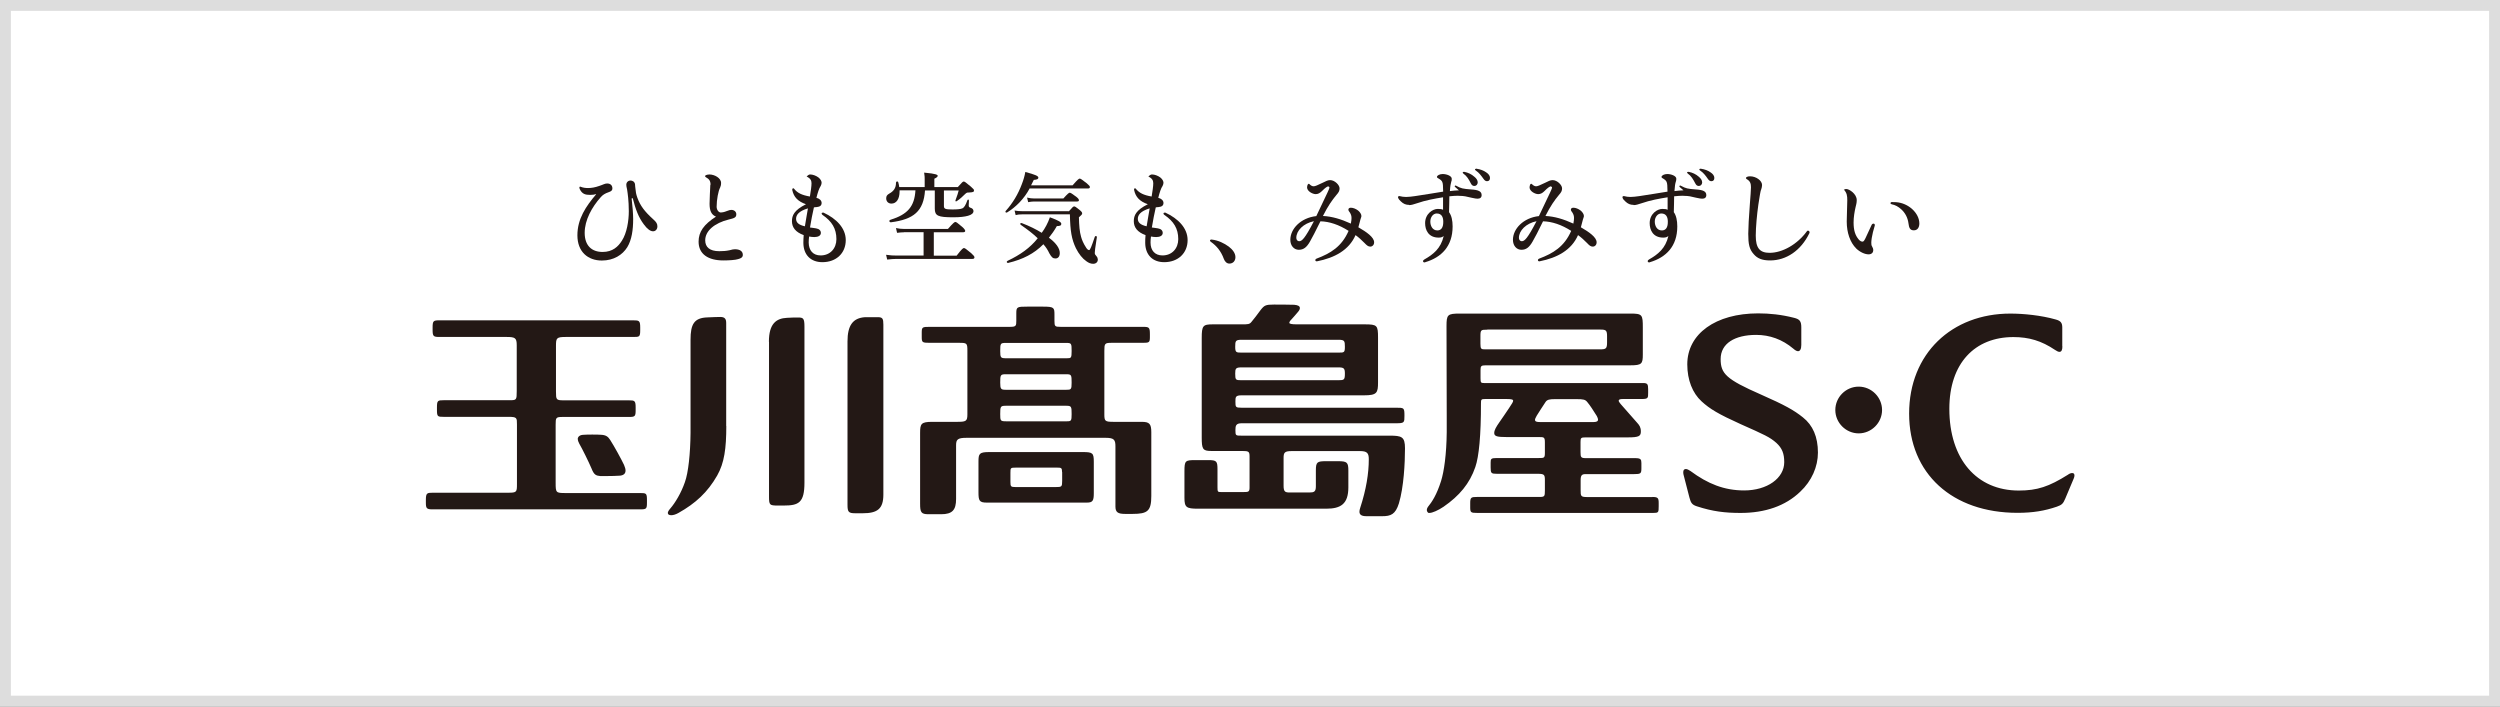 <?xml version="1.0" encoding="UTF-8"?><svg id="_レイヤー_1" xmlns="http://www.w3.org/2000/svg" viewBox="0 0 230 65"><rect x="0" y="0" width="230" height="65" fill="#808080" stroke="none"/><defs><style>.cls-1{fill:#fff;}.cls-2{fill:#ddd;}.cls-3{fill:#231815;}</style></defs><rect class="cls-1" x=".5" y=".5" width="229" height="64"/><path class="cls-2" d="m229,1v63H1V1h228m1-1H0v65h230V0h0Z"/><path class="cls-3" d="m52.08,31c-.88,0-.93.09-.93.82v4.19c0,.77.02.82.72.82h5.98c.54,0,.63.03.63.66v.23c0,.59-.06.64-.63.64h-6.14c-.57,0-.59.09-.59.7v5.35c0,.91.02.95.9.95h6.87c.57,0,.63.02.63.66v.2c0,.59-.04.64-.63.64h-19.08c-.57,0-.63-.09-.63-.64v-.23c0-.63.11-.66.63-.66h6.96c.77,0,.79-.07.79-.79v-5.49c0-.61,0-.7-.77-.7h-5.96c-.57,0-.63-.02-.63-.64v-.23c0-.63.07-.66.63-.66h6.01c.68,0,.7,0,.7-.86v-4.19c0-.68-.14-.77-.95-.77h-6.16c-.54,0-.63-.05-.63-.64v-.23c0-.61.07-.66.63-.66h17.83c.54,0,.64.03.64.66v.23c0,.64-.07.64-.64.64h-6.19Zm1.07,9.41c0-.25.21-.41.57-.41.18-.02.48-.02.77-.02s.59,0,.81.02c.43.02.64.16.84.48.38.59,1.02,1.76,1.27,2.29.09.21.14.38.14.52,0,.27-.16.43-.5.47-.27.02-.82.04-1.4.04h-.41c-.41-.04-.59-.11-.82-.7-.27-.63-.84-1.79-1.13-2.29-.09-.16-.13-.3-.13-.41m13.66-1.21c0,2.06-.18,3.4-.84,4.56-.88,1.54-1.99,2.56-3.56,3.44-.25.14-.48.21-.66.21-.21,0-.32-.07-.32-.21,0-.09.07-.23.23-.41.45-.52,1-1.43,1.34-2.42.32-.88.5-2.63.52-4.53v-8.57c0-1.43.32-2.02,1.56-2.06.5-.02.88-.04,1.18-.04.45,0,.54.22.54.57v9.47Zm3.92-7.75c0-1.65.66-2.15,1.66-2.2.48-.03.73-.03,1.02-.03.48,0,.59.07.59.84v14.35c0,1.84-.52,2.11-1.9,2.11h-.54c-.77,0-.82-.04-.82-.84v-14.23Zm7.23-.02c0-1.47.48-2.17,1.63-2.24h1.15c.45,0,.52.13.52.7v15.62c0,1.31-.54,1.72-1.9,1.72h-.68c-.63,0-.72-.12-.72-.79v-15Zm6.68,8.41c0-.84.09-1.02,1.11-1.02h2.24c.86,0,1-.04,1-.68v-5.87c0-.68-.05-.72-.73-.72h-2.72c-.73,0-.75-.04-.75-.59v-.34c0-.52.05-.54.75-.54h7.36c.57,0,.59-.09.59-.57v-.7c0-.57.09-.59,1.02-.59h1.43c1.02,0,1.06.09,1.06.73v.59c0,.5.05.54.57.54h7.55c.59,0,.66.04.66.68v.27c0,.48-.07.52-.63.52h-2.9c-.63,0-.66.07-.66.75v5.84c0,.62.07.68.86.68h2.58c.7,0,.88.18.88.95v5.87c0,1.38-.34,1.65-1.72,1.65h-.7c-.66,0-.88-.16-.88-.68v-5.53c0-.59-.11-.79-.88-.79h-12.83c-.81,0-.95.16-.95.68v4.94c0,1.02-.34,1.41-1.38,1.41h-1.16c-.68,0-.77-.18-.77-.97v-6.5Zm15.98,5.55c0,.71-.11.86-.66.86h-9.18c-.7,0-.77-.18-.77-.96v-2.81c0-.73.07-.88,1-.88h8.59c.93,0,1.02.09,1.02.91v2.88Zm-2.47-12.42c.38,0,.43-.02.43-.66,0-.71-.02-.75-.5-.75h-5.55c-.5,0-.52.04-.52.75,0,.61.05.66.54.66h5.6Zm-.07,2.9c.45,0,.5-.02.5-.66,0-.71-.02-.77-.5-.77h-5.55c-.5,0-.52.07-.52.77,0,.61.07.66.54.66h5.53Zm.05,2.9c.41,0,.45-.04.45-.66,0-.7-.02-.77-.5-.77h-5.55c-.5,0-.52.07-.52.77,0,.61.02.66.54.66h5.58Zm-.43,4.67c0-.39-.07-.41-.47-.41h-3.76c-.52,0-.52.02-.52.5v.82c0,.43.04.47.5.47h3.65c.57,0,.61-.02.61-.57v-.81Zm30.12-3.35c1.13,0,1.43.09,1.43,1.17,0,1.34-.11,3.56-.56,5.06-.32,1.02-.75,1.18-1.54,1.18h-1.45c-.45,0-.64-.14-.64-.41,0-.09.02-.23.07-.36.55-1.68.79-3.17.79-4.47,0-.54-.14-.75-.79-.75h-6.32c-.63,0-.73.14-.73.62v2.56c0,.57.14.63.59.63h1.77c.45,0,.61-.07.61-.57v-1.45c0-.79.12-.86.95-.86h1.09c.84,0,.95.11.95.88v1.52c0,1.54-.7,1.97-2.04,1.97h-11.79c-1.07,0-1.25-.12-1.25-1v-2.43c0-1,.07-1.04,1.04-1.04h1.16c.77,0,.84.11.84.86v1.63c0,.43.02.45.34.45h2.04c.48,0,.57-.02.57-.43v-2.83c0-.47-.07-.52-.7-.52h-2.84c-.77,0-.86-.18-.86-1.25v-9.13c0-1.16.11-1.27,1.04-1.27h2.63c.59,0,.73,0,.91-.23.25-.29.48-.61.84-1.09.34-.43.46-.5,1.23-.5.5,0,1.16,0,1.86.02.34.03.52.12.52.3,0,.09-.04.2-.16.34-.16.2-.45.52-.61.7-.14.13-.2.25-.2.32,0,.09.2.14.68.14h6.25c1.16,0,1.23.09,1.23,1.23v4.1c0,.97-.09,1.2-1.29,1.2h-11.26c-.57,0-.57.16-.57.59,0,.5.02.55.57.55h14.21c.73,0,.77,0,.77.73,0,.63,0,.7-.75.7h-14.23c-.52,0-.57.23-.57.62,0,.52.02.52.57.52h13.62Zm-13.62-8.82c-.54,0-.57.12-.57.64s.09.54.57.54h8.93c.52,0,.59,0,.59-.54s-.04-.64-.59-.64h-8.93Zm0,2.54c-.52,0-.57.11-.57.57,0,.59.05.61.57.61h8.93c.52,0,.59-.04.59-.61,0-.48-.09-.57-.59-.57h-8.93Zm37.78,11.92c.54,0,.61.09.61.56v.3c0,.57-.02.61-.52.61h-16.14c-.64,0-.68-.04-.68-.54v-.37c0-.52.09-.56.63-.56h5.76c.45,0,.48-.07.48-.57v-.97c0-.5-.05-.59-.66-.59h-3.74c-.54,0-.59-.05-.59-.59v-.43c0-.34.02-.43.55-.43h3.87c.5,0,.57,0,.57-.48v-.95c0-.48-.07-.5-.54-.5h-2.97c-.88,0-1.15-.07-1.15-.37,0-.27.18-.57.48-1,.27-.41.55-.77.88-1.29.27-.41.38-.57.38-.68s-.13-.16-.61-.16h-1.97c-.36,0-.38.05-.38.39,0,2.95-.18,4.89-.52,5.87-.52,1.52-1.47,2.65-2.92,3.65-.5.34-1.04.57-1.29.57-.07,0-.09,0-.14-.02-.07-.07-.11-.16-.11-.25,0-.11.05-.2.09-.27.39-.48.82-1.13,1.22-2.4.27-.86.5-2.45.52-4.49v-1.34c0-2.04-.02-5.19-.02-8.41,0-1.06.09-1.16,1.22-1.16h15.71c1.09,0,1.13.11,1.13,1.29v2.47c0,.86-.09,1-1.15,1h-13.3c-.43,0-.48.07-.48.45v.75c0,.39.04.43.32.43h14.62c.41,0,.48.09.48.57v.34c0,.47,0,.56-.61.56h-1.72c-.27,0-.38.05-.38.16,0,.07.07.16.18.3.57.64.97,1.09,1.54,1.75.18.2.32.39.32.77,0,.43-.16.55-1.2.55h-3.88c-.43,0-.47.05-.47.41v.95c0,.47.04.55.5.55h4.53c.5,0,.57.11.57.45v.47c0,.5-.05.55-.7.55h-4.44c-.34,0-.45.11-.45.57v.88c0,.57,0,.66.61.66h6Zm-15.16-15.39c-.59,0-.63.02-.63.61v.68c0,.5.07.52.45.52h10.56c.55,0,.64-.07.64-.66v-.55c0-.52-.09-.61-.59-.61h-10.42Zm6.21,6.39c-.48,0-.7.05-.84.25-.29.43-.59.91-.82,1.27-.09.18-.16.29-.16.38,0,.16.14.21.48.21h4.89c.3,0,.43-.07.43-.23,0-.07-.04-.18-.11-.32-.34-.54-.61-.97-.88-1.29-.18-.23-.36-.27-.97-.27h-2.02Zm22.68-4.98c0,.38-.12.57-.3.57-.11,0-.25-.07-.43-.23-1.02-.86-2.18-1.27-3.42-1.27-1.97,0-3.27.79-3.27,2.22,0,1.34.5,1.86,3.69,3.26,2.22.98,3.06,1.45,3.88,2.11.91.72,1.38,1.79,1.38,3.24,0,1.29-.57,2.61-1.63,3.6-1.36,1.31-3.24,1.95-5.48,1.95-1.43,0-2.56-.13-4.03-.61-.43-.14-.55-.3-.68-.8l-.55-2.13c-.02-.09-.02-.16-.02-.22,0-.18.09-.28.23-.28.12,0,.27.07.43.18,1.59,1.18,3.11,1.79,4.94,1.79,2.13,0,3.69-1.13,3.69-2.6,0-.8-.2-1.29-.72-1.77-.61-.54-1.09-.75-3.27-1.72-2.06-.93-2.86-1.41-3.62-2.11-.82-.75-1.31-1.95-1.31-3.4,0-2.81,2.61-4.69,6.52-4.69,1.06,0,2.13.11,3.31.41.52.13.66.32.66.88v1.61Zm7.43,5.98c0,1.18-.98,2.15-2.15,2.15s-2.15-.97-2.15-2.15.97-2.15,2.15-2.15,2.15.98,2.15,2.15m16.59-5.85c0,.34-.09.5-.27.5-.11,0-.25-.07-.41-.18-1.25-.84-2.4-1.18-3.83-1.18-3.54,0-5.89,2.4-5.89,6.6,0,4.64,2.52,7.52,6.39,7.52,1.7,0,2.77-.36,4.51-1.45.16-.12.29-.16.41-.16.14,0,.2.09.2.22,0,.09-.02.18-.07.29l-.77,1.83c-.2.48-.32.59-.77.75-1.13.39-2.22.57-3.63.57-6,0-9.97-3.6-9.97-9.13s3.94-9.2,9.31-9.2c1.22,0,2.83.16,4.17.54.48.13.61.32.61.75v1.72Z"/><path class="cls-3" d="m54.82,17.86c-.1.04-.28.07-.52.07-.44,0-.75-.07-.97-.55-.02-.05-.03-.09-.03-.13,0-.05.03-.08.07-.08.02,0,.04,0,.07.02.2.08.43.11.66.11.32,0,.65-.06,1.02-.19.35-.11.52-.23.73-.23.32,0,.49.18.49.46,0,.16-.09.26-.34.34-.35.12-.55.25-.74.47-.8.9-1.47,2.09-1.47,3.27s.65,1.76,1.65,1.76c.92,0,1.43-.49,1.77-1.03.46-.7.64-1.83.64-2.72,0-.5-.03-.9-.06-1.24-.04-.33-.06-.56-.1-.77-.05-.2-.07-.32-.07-.42,0-.23.17-.39.39-.39.15,0,.36.08.41.33,0,.12.03.3.05.49.02.21.04.41.17.77.27.74.67,1.26,1.44,1.96.31.27.4.43.4.67,0,.25-.16.45-.4.45s-.53-.2-.85-.64c-.48-.64-.75-1.35-1.02-2.41l-.1.03c.09.76.14,1.45.14,1.9,0,.98-.13,1.91-.54,2.58-.44.71-1.25,1.23-2.34,1.23-1.28,0-2.25-.8-2.25-2.32s.79-2.67,1.72-3.77v-.02Z"/><path class="cls-3" d="m65.37,17c0-.36-.13-.53-.42-.69-.04-.02-.08-.05-.08-.09,0-.05.03-.08.06-.1.06-.03.19-.07.33-.07.48,0,1.08.33,1.08.78,0,.2-.04.32-.09.43-.16.29-.32,1.11-.32,1.76,0,.27.17.53.39.53.1,0,.3-.03.54-.13.22-.09.33-.11.42-.11.27,0,.46.17.46.4,0,.3-.17.36-.71.49-1.29.32-2.15,1.04-2.15,1.91,0,.62.41,1,1.29,1,.36,0,.63-.02.96-.09.22-.06.34-.09.48-.09.44,0,.73.17.73.52,0,.2-.14.32-.44.39-.24.08-.83.12-1.35.12-1.4,0-2.28-.58-2.28-1.73,0-.9.48-1.58,1.6-2.3-.42-.17-.59-.54-.59-1.18,0-.51.05-1.18.07-1.75"/><path class="cls-3" d="m72.89,17.42c0-.06.05-.1.09-.1.03,0,.07.02.08.05.3.38.7.58,1.45.71.08-.5.15-.92.15-1.23,0-.27-.12-.44-.45-.62.12-.1.21-.18.32-.18.25,0,.54.11.76.27.2.16.3.34.3.5,0,.09-.04.19-.08.28-.16.24-.27.59-.4,1.1.27.06.48.24.48.47,0,.26-.18.35-.44.38-.11,0-.18.02-.27.03-.13.57-.25,1.18-.36,1.85.22.04.4.04.56.08.29.05.44.2.44.42,0,.25-.25.38-.6.38-.19,0-.28-.02-.48-.05-.03.21-.04.38-.04.56.01.72.4,1.18,1.1,1.18.88,0,1.45-.65,1.45-1.5,0-.97-.42-1.64-1.27-2.22-.08-.06-.09-.13-.09-.15,0-.04.06-.07.11-.07.02,0,.04,0,.06,0,1.19.55,2.05,1.43,2.05,2.53,0,1.2-.87,2.03-2.15,2.03-1.08,0-1.74-.68-1.75-1.77,0-.24.01-.42.03-.72-.75-.27-1.08-.71-1.08-1.28,0-.52.19-1.01,1.29-1.56-.74-.26-1.12-.65-1.26-1.3v-.04Zm1.16,3.4c.1-.67.2-1.13.28-1.65-.88.26-1.09.63-1.09.96s.22.56.81.69"/><path class="cls-3" d="m88.11,17.22c.4-.46.48-.52.55-.52.09,0,.17.06.66.47.23.21.29.27.29.34,0,.15-.08.18-.46.2-.18,0-.21,0-.38.16-.2.19-.43.43-.73.62-.04.03-.07.04-.09.04-.04,0-.05-.03-.05-.06,0-.03,0-.06.02-.09.12-.32.24-.68.28-.86h-1.36v1.44c0,.26.14.31.79.31.45,0,.75-.03.9-.1.16-.06.31-.29.47-.75.04-.1.15-.08.14.05l-.02.44c0,.14.07.17.21.22.14.04.23.16.23.29,0,.19-.17.34-.5.43-.32.09-.74.14-1.36.14-1.4,0-1.7-.13-1.7-.8v-1.67h-.9c-.13,1.91-1.04,2.66-3.13,2.93h-.03c-.07,0-.12-.06-.12-.12,0-.04.03-.09.1-.11,1.6-.5,2.21-1.23,2.3-2.71h-1.46v.1c0,.7-.29,1.12-.75,1.12-.28,0-.48-.19-.48-.48,0-.21.07-.32.3-.45.38-.21.6-.5.6-.98,0-.08.06-.13.11-.13.04,0,.08.03.1.08.04.14.07.29.09.44h2.34v-.75c0-.11,0-.3-.05-.58,1.14.1,1.25.21,1.25.3,0,.07-.1.17-.31.26v.77h2.17Zm-4.94,4.15c-.19,0-.38.02-.64.05l-.1-.44c.28.06.49.08.71.08h4.07c.5-.57.61-.64.68-.64.09,0,.19.08.63.45.2.17.28.31.28.37,0,.1-.08.13-.26.13h-2.63v2.15h2.1c.49-.64.6-.7.67-.7.08,0,.18.06.67.47.22.2.3.3.3.38,0,.1-.06.15-.19.15h-6.99c-.25,0-.51.02-.85.06l-.1-.44c.39.06.68.07.97.07h2.48v-2.15h-1.8Z"/><path class="cls-3" d="m94.72,17.35c-.49.92-1.24,1.69-2.06,2.19-.03,0-.06.02-.08.02-.05,0-.08-.04-.08-.09,0-.02.01-.06.04-.08.62-.69,1.12-1.51,1.47-2.45.15-.38.26-.76.32-1.12.92.25,1.2.37,1.2.52,0,.13-.11.19-.42.21-.08.18-.17.33-.25.5h3.82c.47-.55.59-.62.65-.62.08,0,.19.07.65.43.21.18.29.27.29.34,0,.1-.05.14-.18.14h-5.38Zm-2,6.83c-.07,0-.1-.04-.1-.08,0-.04.03-.08.09-.11,1.16-.55,2.06-1.19,2.76-2.07-.41-.4-.92-.79-1.54-1.22-.05-.03-.07-.07-.07-.1,0-.05.04-.08.09-.08,0,0,.03,0,.04,0,.71.27,1.34.58,1.85.9.17-.24.29-.42.42-.67.13-.24.23-.48.33-.76.84.31,1.05.45,1.05.61,0,.14-.11.2-.41.2-.24.42-.46.73-.73,1.07.65.48,1,.97,1,1.41,0,.3-.14.5-.4.5-.23,0-.35-.1-.56-.47-.14-.3-.31-.57-.55-.84-.85.87-1.9,1.4-3.24,1.72-.02,0-.04,0-.06,0m5.63-4.73c.35-.41.43-.47.5-.47.09,0,.17.06.52.34.16.13.22.22.22.3,0,.1-.09.18-.3.36.02.79.06,1.31.2,1.8.08.29.21.61.48,1.02.08.12.17.2.26.2s.22-.33.52-1.22c.04-.11.19-.1.19.02v.02c-.17,1.05-.19,1.33-.19,1.43,0,.13.02.16.17.33.07.08.11.2.11.29,0,.24-.18.39-.43.39-.21,0-.42-.08-.63-.24-.35-.24-.69-.66-.96-1.2-.39-.82-.52-1.56-.55-3.11h-4.37c-.29,0-.43.02-.62.07l-.1-.42c.23.04.43.06.69.06h4.3Zm-.49-1.2c.41-.46.52-.53.58-.53.08,0,.2.07.6.37.18.14.25.24.25.32,0,.09-.06.12-.19.12h-3.94c-.16,0-.33.02-.54.06l-.1-.42c.26.06.45.08.64.08h2.7Z"/><path class="cls-3" d="m104.33,17.42c0-.06.05-.1.09-.1.03,0,.06.02.08.05.31.38.7.58,1.45.71.08-.5.15-.92.15-1.23,0-.27-.12-.44-.45-.62.12-.1.21-.18.33-.18.25,0,.54.11.76.27.2.16.3.34.3.5,0,.09-.04.19-.08.28-.16.24-.27.59-.4,1.1.27.06.48.24.48.47,0,.26-.18.35-.44.38-.11,0-.19.02-.27.03-.13.57-.25,1.18-.36,1.85.21.04.4.04.56.08.29.05.44.2.44.42,0,.25-.25.38-.6.38-.19,0-.28-.02-.48-.05-.03.21-.04.38-.04.56,0,.72.4,1.18,1.1,1.18.88,0,1.45-.65,1.45-1.5,0-.97-.42-1.64-1.27-2.22-.09-.06-.09-.13-.09-.15,0-.04.06-.07.11-.07.02,0,.04,0,.06,0,1.19.55,2.05,1.43,2.05,2.53,0,1.2-.88,2.03-2.15,2.03-1.08,0-1.74-.68-1.75-1.77,0-.24,0-.42.03-.72-.75-.27-1.08-.71-1.08-1.28,0-.52.19-1.01,1.29-1.56-.74-.26-1.12-.65-1.26-1.3v-.04Zm1.16,3.4c.1-.67.2-1.13.28-1.65-.87.26-1.09.63-1.09.96s.23.56.81.69"/><path class="cls-3" d="m111.32,22.12c0-.05.05-.08.11-.08h.05c.6.07,1.15.34,1.57.65.38.29.61.63.61.97,0,.31-.19.59-.56.59-.26,0-.43-.22-.51-.44-.25-.69-.66-1.19-1.19-1.56-.03-.02-.08-.06-.08-.14"/><path class="cls-3" d="m122.22,17.14c-.1,0-.3.13-.6.44-.2.19-.36.28-.58.28-.27,0-.79-.26-.79-.62,0-.06.02-.19.07-.27.03-.05.06-.06.09-.06.02,0,.04,0,.07.04.09.09.22.19.37.19s.36-.1.82-.32c.3-.14.47-.25.7-.25.43,0,.87.46.87.75,0,.22-.05.35-.3.63-.37.44-.78,1.02-1.23,1.92.85.04,1.66.29,2.57.7.05-.25.06-.41.06-.51,0-.18-.04-.32-.14-.49-.06-.09-.14-.17-.15-.27,0-.13.09-.19.23-.19.21,0,.46.1.67.26.17.14.3.34.3.5,0,.09-.05.18-.09.32-.03.1-.11.39-.19.72.75.43,1.45.92,1.45,1.38,0,.26-.18.4-.34.4-.21,0-.34-.12-.54-.33-.27-.27-.52-.51-.83-.73-.6,1.38-1.92,2.09-3.54,2.41h-.04c-.07,0-.12-.04-.12-.1,0-.06.03-.11.12-.15,1.28-.48,2.31-1.1,2.94-2.55-.89-.57-1.77-.86-2.59-.88-.46.93-.76,1.52-.96,1.86-.3.53-.59.76-1.03.76s-.78-.37-.78-.92c0-1,.95-2.02,2.39-2.18.42-.89.7-1.47,1.03-2.17.14-.29.18-.41.18-.46,0-.04-.03-.08-.09-.08m-2.69,5.02c.24,0,.51-.22,1.35-1.84-.97.2-1.62.87-1.62,1.53,0,.15.08.31.27.31"/><path class="cls-3" d="m129.64,18.85c-.31,0-.53-.1-.76-.32-.13-.11-.21-.22-.26-.35,0-.02,0-.04,0-.05,0-.06.05-.09.1-.09,0,0,.03,0,.04,0,.19.05.38.08.6.08s.56-.04.83-.08c.83-.12,1.75-.28,2.58-.41,0-.25-.01-.44-.02-.59-.02-.31-.1-.44-.34-.58-.13-.08-.21-.1-.21-.18,0-.14.25-.27.53-.27.35,0,.83.17.83.43,0,.08,0,.19-.04.26-.05.18-.1.4-.13.88.28-.03.57-.07.83-.07-.12-.11-.21-.19-.33-.29-.04-.04-.06-.05-.06-.08,0-.03.03-.07.08-.07.02,0,.05,0,.08.03.44.24.58.27,1.36.33.69.04.96.19.96.52,0,.23-.15.33-.38.33-.1,0-.25-.02-.56-.09-.43-.11-.71-.17-1.07-.17-.06-.01-.12-.01-.2-.01-.21,0-.47.02-.76.05,0,.48-.02.94-.03,1.46.23.3.33.77.33,1.31,0,1.84-1.04,2.85-2.51,3.29-.03.02-.06.02-.08.02-.07,0-.13-.04-.13-.1,0-.08.04-.12.12-.17.81-.46,1.52-1.01,1.78-2.16-.11.1-.24.15-.46.15-.94,0-1.25-.69-1.25-1.33,0-.87.71-1.31,1.16-1.31.25,0,.38.02.49.08v-1.15c-.79.13-1.56.26-2.43.56-.26.09-.5.16-.69.16m2.59,2.33c.31,0,.56-.2.55-.81,0-.41-.15-.75-.6-.75-.33,0-.59.33-.59.75,0,.37.19.81.65.81m2.42-5.39s.04,0,.06,0c.34.07.65.21.92.45.19.15.31.33.31.52s-.14.33-.3.33c-.13,0-.24-.05-.33-.23-.2-.4-.38-.69-.68-.9-.07-.05-.07-.09-.07-.11,0-.03.03-.06.09-.06m1.13-.29h.04c.39.06.66.17.89.33.22.14.36.32.36.52,0,.19-.1.3-.27.3-.12,0-.22-.05-.34-.23-.2-.28-.41-.56-.67-.73-.05-.04-.1-.07-.1-.12,0-.05.04-.06.09-.06"/><path class="cls-3" d="m142.69,17.14c-.1,0-.3.13-.6.44-.19.19-.36.28-.58.28-.27,0-.79-.26-.79-.62,0-.06.02-.19.06-.27.03-.05.07-.06.09-.06.02,0,.05,0,.08.04.09.09.22.19.37.19.14,0,.36-.1.82-.32.3-.14.47-.25.7-.25.43,0,.87.46.87.75,0,.22-.05.35-.3.63-.37.44-.78,1.02-1.23,1.92.85.04,1.66.29,2.57.7.05-.25.06-.41.06-.51,0-.18-.04-.32-.14-.49-.06-.09-.14-.17-.15-.27,0-.13.09-.19.23-.19.21,0,.46.1.67.26.17.14.3.34.3.5,0,.09-.05.18-.09.32-.03.1-.11.39-.19.72.75.43,1.45.92,1.45,1.38,0,.26-.18.4-.34.4-.22,0-.34-.12-.54-.33-.27-.27-.52-.51-.83-.73-.6,1.38-1.92,2.09-3.53,2.41h-.04c-.07,0-.12-.04-.12-.1,0-.06.03-.11.12-.15,1.28-.48,2.31-1.1,2.94-2.55-.89-.57-1.77-.86-2.59-.88-.45.93-.76,1.52-.96,1.86-.3.53-.59.76-1.03.76s-.78-.37-.78-.92c0-1,.95-2.02,2.39-2.18.42-.89.7-1.47,1.03-2.17.14-.29.18-.41.18-.46,0-.04-.03-.08-.09-.08m-2.69,5.02c.24,0,.51-.22,1.35-1.84-.97.2-1.62.87-1.62,1.53,0,.15.08.31.27.31"/><path class="cls-3" d="m150.29,18.85c-.31,0-.53-.1-.76-.32-.13-.11-.22-.22-.26-.35,0-.02,0-.04,0-.05,0-.06.05-.09.1-.09,0,0,.03,0,.04,0,.19.05.38.08.59.08s.56-.04.83-.08c.83-.12,1.75-.28,2.58-.41,0-.25-.01-.44-.02-.59-.02-.31-.1-.44-.33-.58-.13-.08-.2-.1-.2-.18,0-.14.25-.27.53-.27.35,0,.83.17.83.43,0,.08-.01.19-.04.26-.06.18-.1.4-.13.88.28-.03.57-.07.83-.07-.12-.11-.21-.19-.33-.29-.04-.04-.05-.05-.05-.08,0-.03.03-.07.08-.07.02,0,.05,0,.08.03.45.24.58.27,1.36.33.69.04.96.19.96.52,0,.23-.15.33-.38.33-.1,0-.25-.02-.56-.09-.43-.11-.71-.17-1.07-.17-.06-.01-.12-.01-.19-.01-.21,0-.47.02-.76.05,0,.48-.02.94-.03,1.46.22.3.32.77.32,1.31,0,1.84-1.04,2.85-2.51,3.29-.03.02-.06.02-.08.02-.08,0-.13-.04-.13-.1,0-.08.04-.12.12-.17.81-.46,1.52-1.01,1.78-2.16-.11.1-.24.15-.47.15-.94,0-1.25-.69-1.25-1.33,0-.87.71-1.31,1.16-1.31.25,0,.38.02.49.08v-1.15c-.79.13-1.56.26-2.43.56-.26.09-.5.16-.69.16m2.59,2.33c.31,0,.56-.2.55-.81,0-.41-.15-.75-.6-.75-.34,0-.6.33-.6.75,0,.37.19.81.65.81m2.42-5.39s.04,0,.06,0c.34.07.65.21.92.45.18.15.31.33.31.52s-.14.33-.3.33c-.13,0-.24-.05-.33-.23-.21-.4-.38-.69-.68-.9-.07-.05-.08-.09-.08-.11,0-.03.03-.06.09-.06m1.13-.29h.04c.39.06.66.17.89.33.22.14.36.32.36.52,0,.19-.1.3-.27.3-.12,0-.22-.05-.34-.23-.19-.28-.41-.56-.67-.73-.06-.04-.1-.07-.1-.12,0-.05.04-.06.09-.06"/><path class="cls-3" d="m162.02,17.44c-.05.12-.13.57-.25,1.38-.13.9-.24,2.11-.24,2.86,0,1.13.36,1.58,1.27,1.58,1.18,0,2.55-.77,3.44-1.99.02-.04.06-.05.09-.05.08,0,.15.06.15.15,0,.03,0,.05-.02.09-.77,1.59-2.12,2.5-3.61,2.5-.76,0-1.18-.2-1.5-.57-.41-.45-.51-.92-.51-1.89,0-.5.06-1.58.15-2.75.05-.71.1-1.22.1-1.52,0-.34-.07-.57-.39-.75-.03-.02-.07-.05-.07-.1s.04-.09.08-.1c.06-.04.15-.06.3-.06.54,0,1.1.39,1.1.8,0,.14-.03.24-.08.42"/><path class="cls-3" d="m169.64,17.48c.04-.06.09-.09.23-.09.25,0,.95.44.95,1.02,0,.28-.06.43-.11.66-.09.39-.18.9-.18,1.4,0,.72.15,1.18.47,1.56.12.14.24.2.35.2.1,0,.16-.09.28-.33.19-.4.36-.8.56-1.21.08-.16.29-.15.29,0,0,.02,0,.04,0,.06-.14.47-.22.78-.28,1.15-.02.16-.04.29-.04.39,0,.13,0,.29.07.38.07.11.11.23.11.35,0,.18-.12.38-.43.38-.34,0-.8-.21-1.14-.54-.56-.56-.87-1.46-.87-2.47,0-.58.05-1.44.05-1.96,0-.41-.03-.67-.31-.98m6.43,3.74c-.36,0-.44-.25-.49-.64-.07-.55-.32-.97-.64-1.27-.31-.29-.59-.42-.88-.48-.09-.02-.13-.04-.13-.11,0-.05.03-.1.12-.1.16,0,.28,0,.38.01,1.15.07,2.15,1.01,2.15,1.96,0,.36-.17.63-.5.63"/></svg>